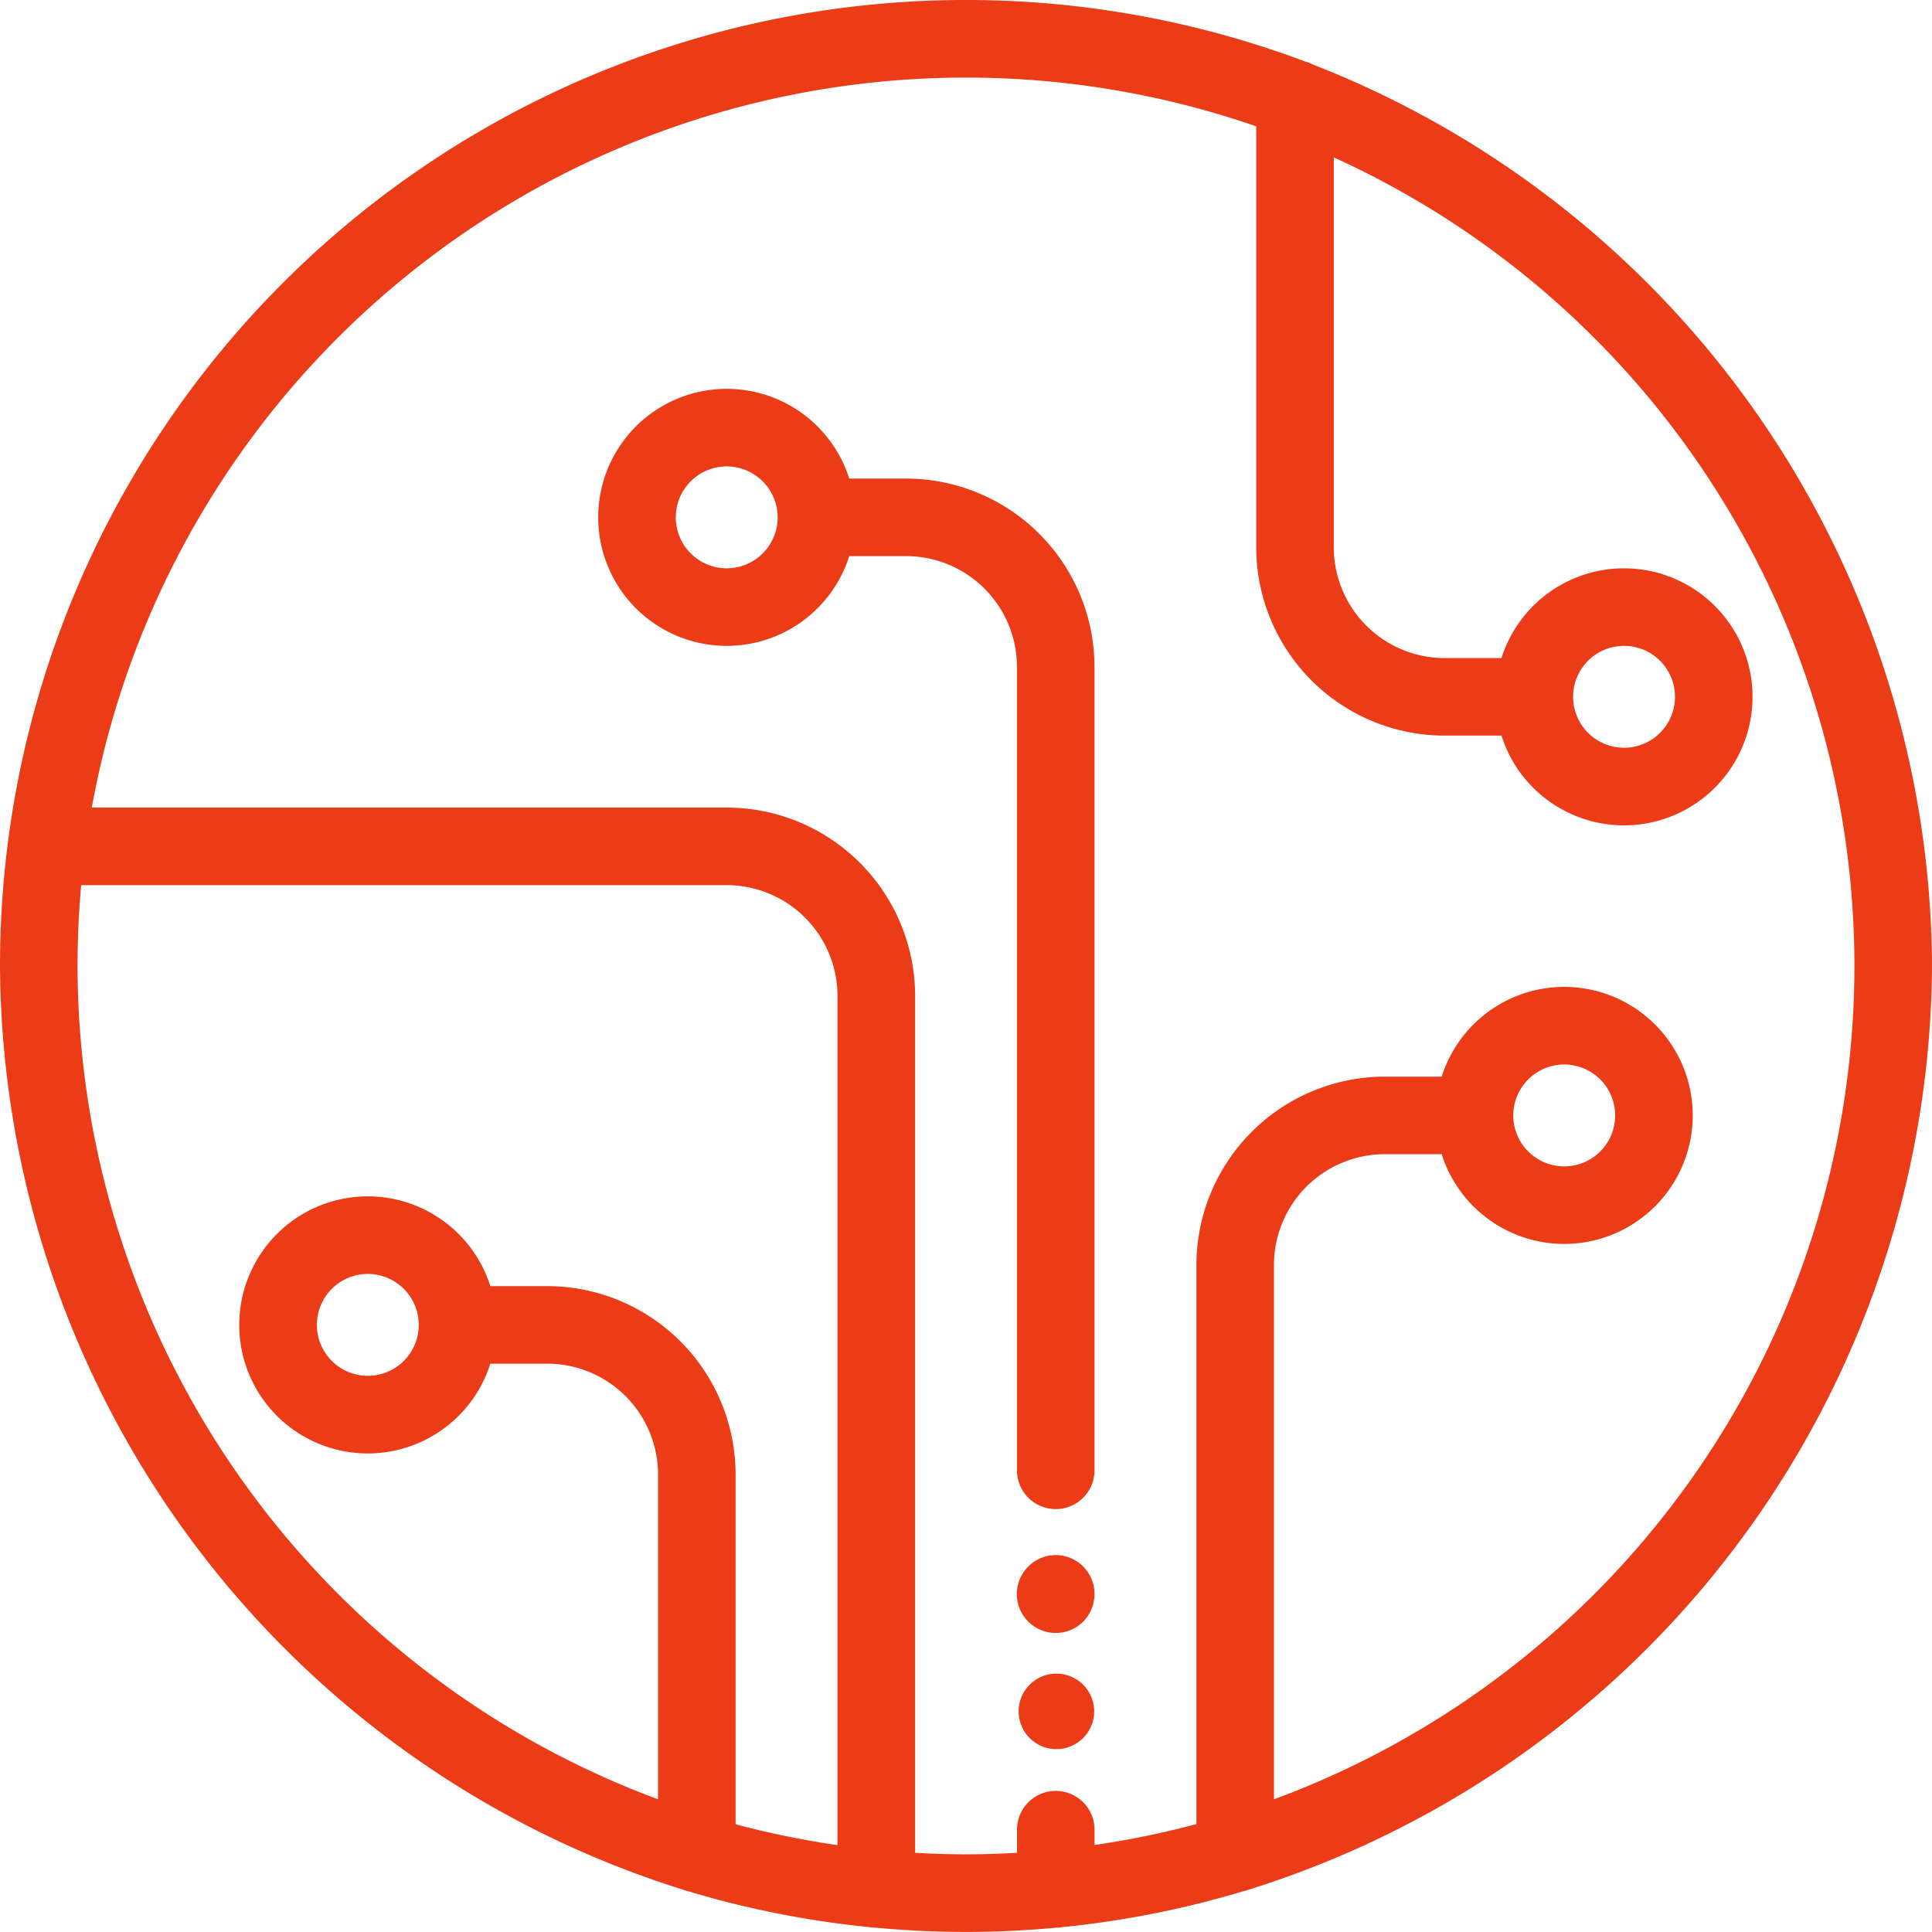 <svg xmlns="http://www.w3.org/2000/svg" xmlns:xlink="http://www.w3.org/1999/xlink" width="64.78" height="64.78" viewBox="0 0 64.78 64.78"><defs><clipPath id="a"><rect width="64.78" height="64.78" fill="none"/></clipPath></defs><g clip-path="url(#a)"><path d="M44.028,2.166a1.117,1.117,0,0,0-.255-.1A32.388,32.388,0,0,0,0,32.39,32.638,32.638,0,0,0,22.9,63.36a1.1,1.1,0,0,0,.177.054,32.1,32.1,0,0,0,6.056,1.2,1.123,1.123,0,0,0,.233.022c1.016.094,2.033.142,3.024.142s2.009-.048,3.009-.141a1.108,1.108,0,0,0,.221-.021,32.044,32.044,0,0,0,6.056-1.2,1.312,1.312,0,0,0,.194-.056A32.646,32.646,0,0,0,64.78,32.39,32.6,32.6,0,0,0,44.028,2.166M18.35,43.124H16.441a4.31,4.31,0,1,0,0,2.6H18.35a3.718,3.718,0,0,1,3.714,3.714V60.331A29.862,29.862,0,0,1,2.6,32.39c0-.9.041-1.81.123-2.711H24.367a3.718,3.718,0,0,1,3.714,3.714V61.867a29.638,29.638,0,0,1-3.416-.7V49.439a6.322,6.322,0,0,0-6.315-6.315m-4.309,1.3a1.708,1.708,0,1,1-1.708-1.709,1.71,1.71,0,0,1,1.708,1.709M50.74,37.4a1.708,1.708,0,1,1,1.708,1.709A1.71,1.71,0,0,1,50.74,37.4m-8.024,5.015A3.718,3.718,0,0,1,46.431,38.7H48.34a4.309,4.309,0,1,0,0-2.6H46.431a6.323,6.323,0,0,0-6.315,6.315V61.162a29.638,29.638,0,0,1-3.416.7v-.513a1.3,1.3,0,0,0-2.6,0v.775a28.791,28.791,0,0,1-3.416,0V33.393a6.322,6.322,0,0,0-6.315-6.315H3.078A29.791,29.791,0,0,1,42.121,4.235V18.35a6.322,6.322,0,0,0,6.315,6.315h1.909a4.309,4.309,0,1,0,0-2.6H48.436a3.718,3.718,0,0,1-3.714-3.714V5.277a29.786,29.786,0,0,1-2.006,55.054ZM52.746,23.364a1.708,1.708,0,1,1,1.708,1.708,1.71,1.71,0,0,1-1.708-1.708" fill="#eb3c17"/><path d="M47.41,27.113H45.5a4.309,4.309,0,1,0,0,2.6H47.41a3.718,3.718,0,0,1,3.714,3.714V60.366a1.3,1.3,0,0,0,2.6,0V33.428a6.322,6.322,0,0,0-6.315-6.315m-4.309,1.3a1.708,1.708,0,1,1-1.708-1.708A1.71,1.71,0,0,1,43.1,28.413" transform="translate(-17.025 -11.066)" fill="#eb3c17"/><path d="M63.422,96.8l-.008.009a1.3,1.3,0,0,0,1.856,1.833,1.331,1.331,0,0,0,.372-.917,1.3,1.3,0,0,0-2.22-.925" transform="translate(-28.943 -44.276)" fill="#eb3c17"/><path d="M63.422,104.22l-.008.009a1.266,1.266,0,1,0,.008-.009" transform="translate(-28.943 -47.683)" fill="#eb3c17"/></g></svg>